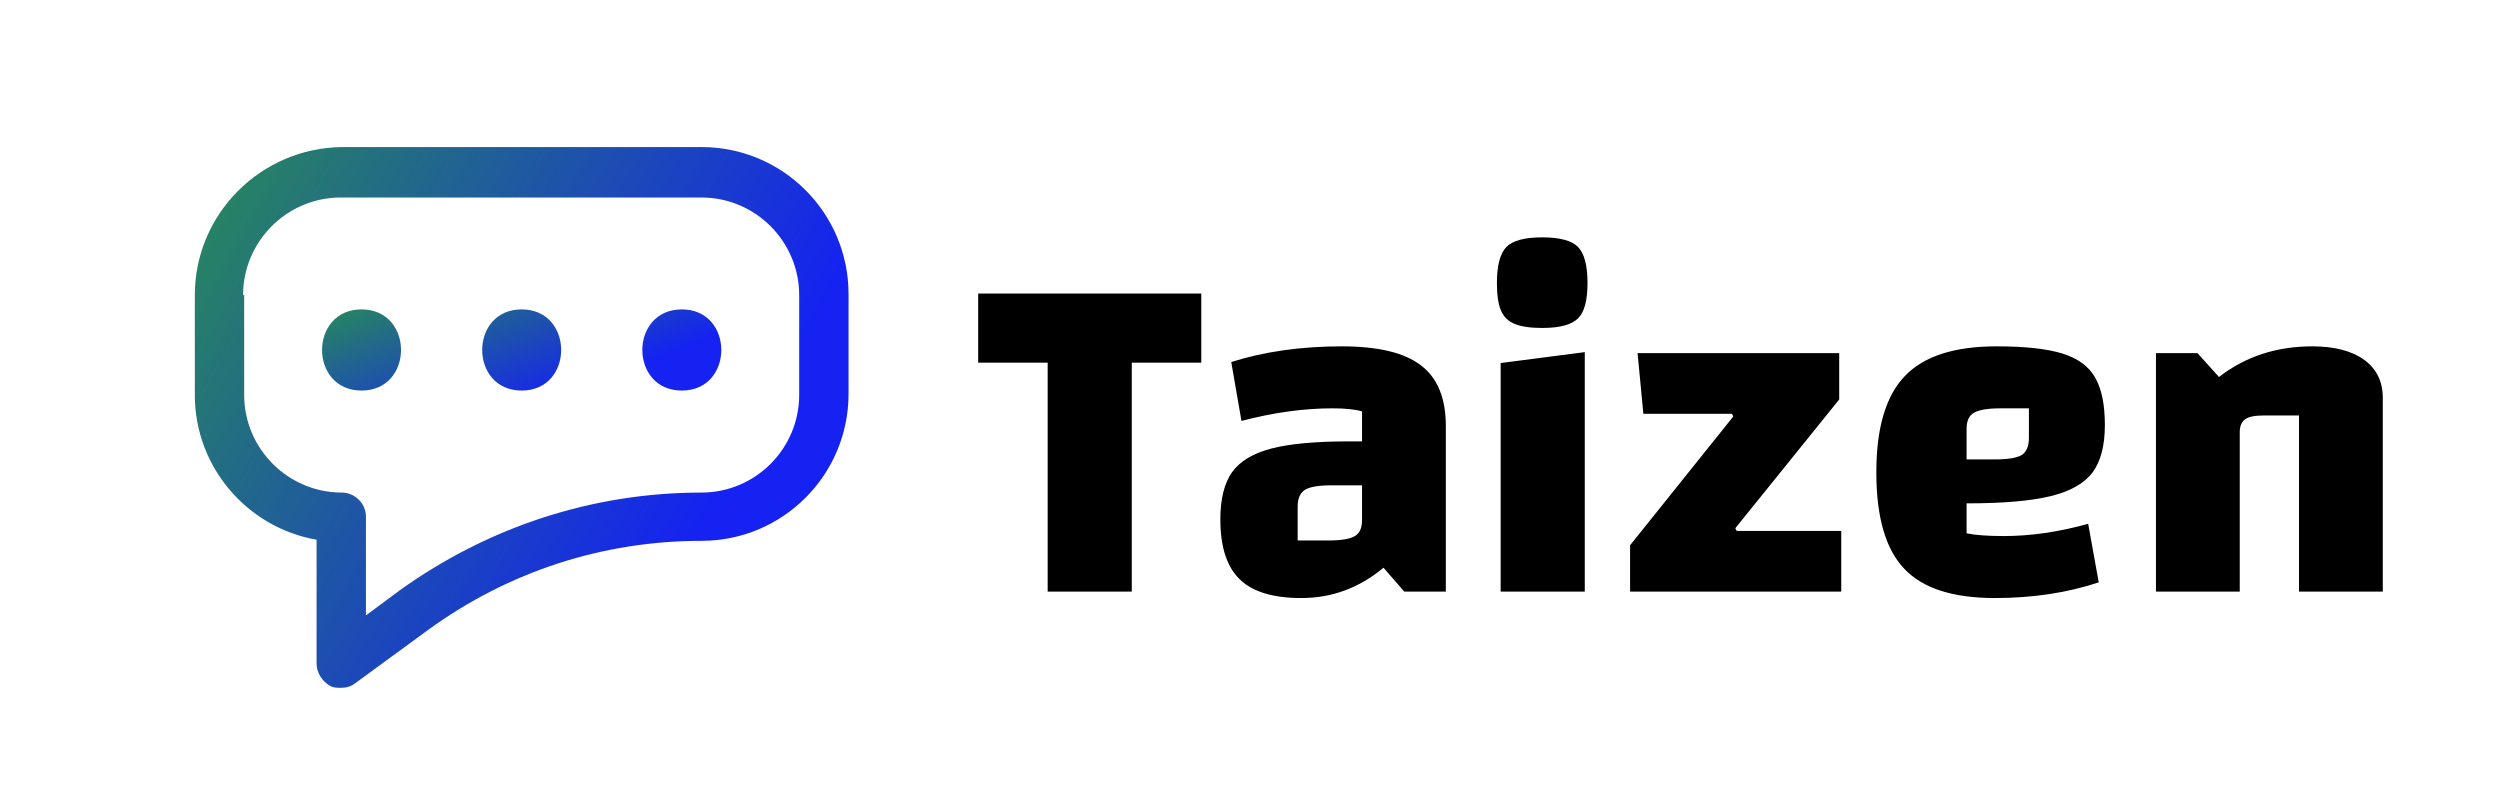 <svg class="iconLeft" viewBox="20.4 108 251.4 81" xmlns="http://www.w3.org/2000/svg" data-v-fde0c5aa="" style="max-height: 500px" width="251.4" height="81"><defs data-v-fde0c5aa=""/><rect class="logo-background-square" height="300px" width="300px" y="0" x="0" fill="transparent" data-v-fde0c5aa=""/><defs data-v-fde0c5aa=""/><g transform="matrix(3.425,0,0,3.425,118.424,108.647)" fill="#000000" id="080d72de-f1dc-4432-a029-313a608b4f13" data-v-fde0c5aa=""><path d="M4.61 10.46L4.61 17.18L2.14 17.18L2.14 10.46L0.10 10.46L0.10 8.43L6.65 8.43L6.65 10.46L4.61 10.46ZM10.77 9.98Q12.38 9.98 13.10 10.54Q13.83 11.09 13.83 12.32L13.83 12.32L13.83 17.18L12.61 17.18L12.00 16.48Q10.93 17.37 9.59 17.37L9.59 17.37Q8.34 17.37 7.78 16.82Q7.21 16.27 7.21 15.06L7.21 15.06Q7.21 14.17 7.55 13.68Q7.90 13.19 8.71 12.98Q9.52 12.77 11.00 12.77L11.00 12.77L11.37 12.77L11.37 11.89Q11.07 11.80 10.50 11.80L10.50 11.80Q9.24 11.80 7.83 12.17L7.83 12.17L7.53 10.44Q8.99 9.98 10.77 9.98L10.77 9.98ZM10.37 15.68Q10.95 15.68 11.16 15.55Q11.37 15.43 11.37 15.08L11.37 15.08L11.37 14.06L10.49 14.06Q9.91 14.06 9.70 14.19Q9.48 14.32 9.48 14.69L9.48 14.69L9.48 15.68L10.37 15.68ZM15.33 17.18L15.33 17.18ZM15.44 10.47L17.91 10.15L17.91 17.18L15.44 17.18L15.44 10.47ZM16.66 9.44Q16.13 9.44 15.85 9.32Q15.57 9.21 15.45 8.93Q15.33 8.65 15.33 8.12L15.33 8.12Q15.33 7.35 15.61 7.06Q15.89 6.78 16.66 6.78L16.66 6.78Q17.43 6.78 17.71 7.06Q17.99 7.35 17.99 8.12L17.99 8.12Q17.99 8.89 17.71 9.16Q17.43 9.44 16.66 9.44L16.66 9.44ZM22.27 12.04L22.23 11.96L19.63 11.96L19.46 10.18L25.38 10.18L25.38 11.54L22.33 15.32L22.37 15.40L25.44 15.40L25.44 17.18L19.24 17.18L19.24 15.82L22.27 12.04ZM30.21 15.55Q31.40 15.55 32.69 15.19L32.69 15.19L33.00 16.91Q31.61 17.37 29.95 17.37L29.95 17.37Q28.10 17.37 27.29 16.51Q26.47 15.65 26.47 13.68L26.47 13.68Q26.47 11.72 27.31 10.85Q28.14 9.98 30.00 9.98L30.00 9.98Q31.25 9.98 31.93 10.19Q32.61 10.40 32.89 10.89Q33.18 11.38 33.18 12.29L33.18 12.29Q33.18 13.19 32.82 13.68Q32.45 14.17 31.58 14.38Q30.72 14.59 29.12 14.59L29.12 14.59L29.12 15.47Q29.51 15.55 30.21 15.55L30.21 15.55ZM30.13 11.80Q29.55 11.80 29.34 11.93Q29.12 12.05 29.12 12.40L29.12 12.40L29.12 13.30L29.95 13.30Q30.52 13.30 30.74 13.17Q30.95 13.03 30.95 12.67L30.95 12.67L30.95 11.80L30.13 11.80ZM34.68 17.18L34.68 10.18L35.90 10.18L36.53 10.88Q37.69 9.98 39.27 9.98L39.27 9.98Q40.25 9.98 40.80 10.38Q41.34 10.78 41.34 11.49L41.34 11.49L41.34 17.18L38.88 17.18L38.88 12.01L37.84 12.01Q37.45 12.01 37.30 12.12Q37.14 12.24 37.14 12.50L37.14 12.50L37.14 17.18L34.68 17.18Z"/></g><defs data-v-fde0c5aa=""><linearGradient y2="0%" x2="100%" y1="0%" x1="0%" id="1f4f2948-f019-479c-a46d-28a2cfb6194c" gradientTransform="rotate(25)" data-v-fde0c5aa=""><stop stop-opacity="1" stop-color="#288B58" offset="0%" data-v-fde0c5aa=""/><stop stop-opacity="1" stop-color="#1522F1" offset="100%" data-v-fde0c5aa=""/></linearGradient></defs><g transform="matrix(1.103,0,0,1.103,17.71,94.882)" fill="url(#1f4f2948-f019-479c-a46d-28a2cfb6194c)" stroke="none" id="9123a97c-d69c-4afc-8049-d4afc6652b5d" data-v-fde0c5aa=""><path d="M20.2 38.8v9.1c0 6.6 4.8 12.1 11.1 13.2v11.3c0 .8.5 1.6 1.2 2 .3.2.7.2 1 .2.5 0 .9-.1 1.3-.4l6.7-4.9c7.3-5.3 15.9-8.1 24.9-8.1 7.4 0 13.4-6 13.4-13.4v-9.1c0-7.4-6-13.4-13.4-13.4H33.6c-7.4.1-13.4 6.1-13.4 13.5zm4.4 0c0-4.9 4-8.9 8.9-8.9h32.9c4.9 0 8.9 4 8.9 8.9v9.1c0 4.9-4 8.9-8.9 8.9-9.9 0-19.4 3.1-27.5 8.9L35.8 68v-9c0-1.2-1-2.2-2.2-2.2-4.9 0-8.9-4-8.9-8.9v-9.1z"/><path d="M35.4 47.5c4.8 0 4.8-7.4 0-7.4s-4.8 7.4 0 7.4zM50 47.5c4.8 0 4.8-7.4 0-7.4s-4.8 7.4 0 7.4zM64.6 47.5c4.8 0 4.8-7.4 0-7.4s-4.8 7.4 0 7.4z"/></g></svg>